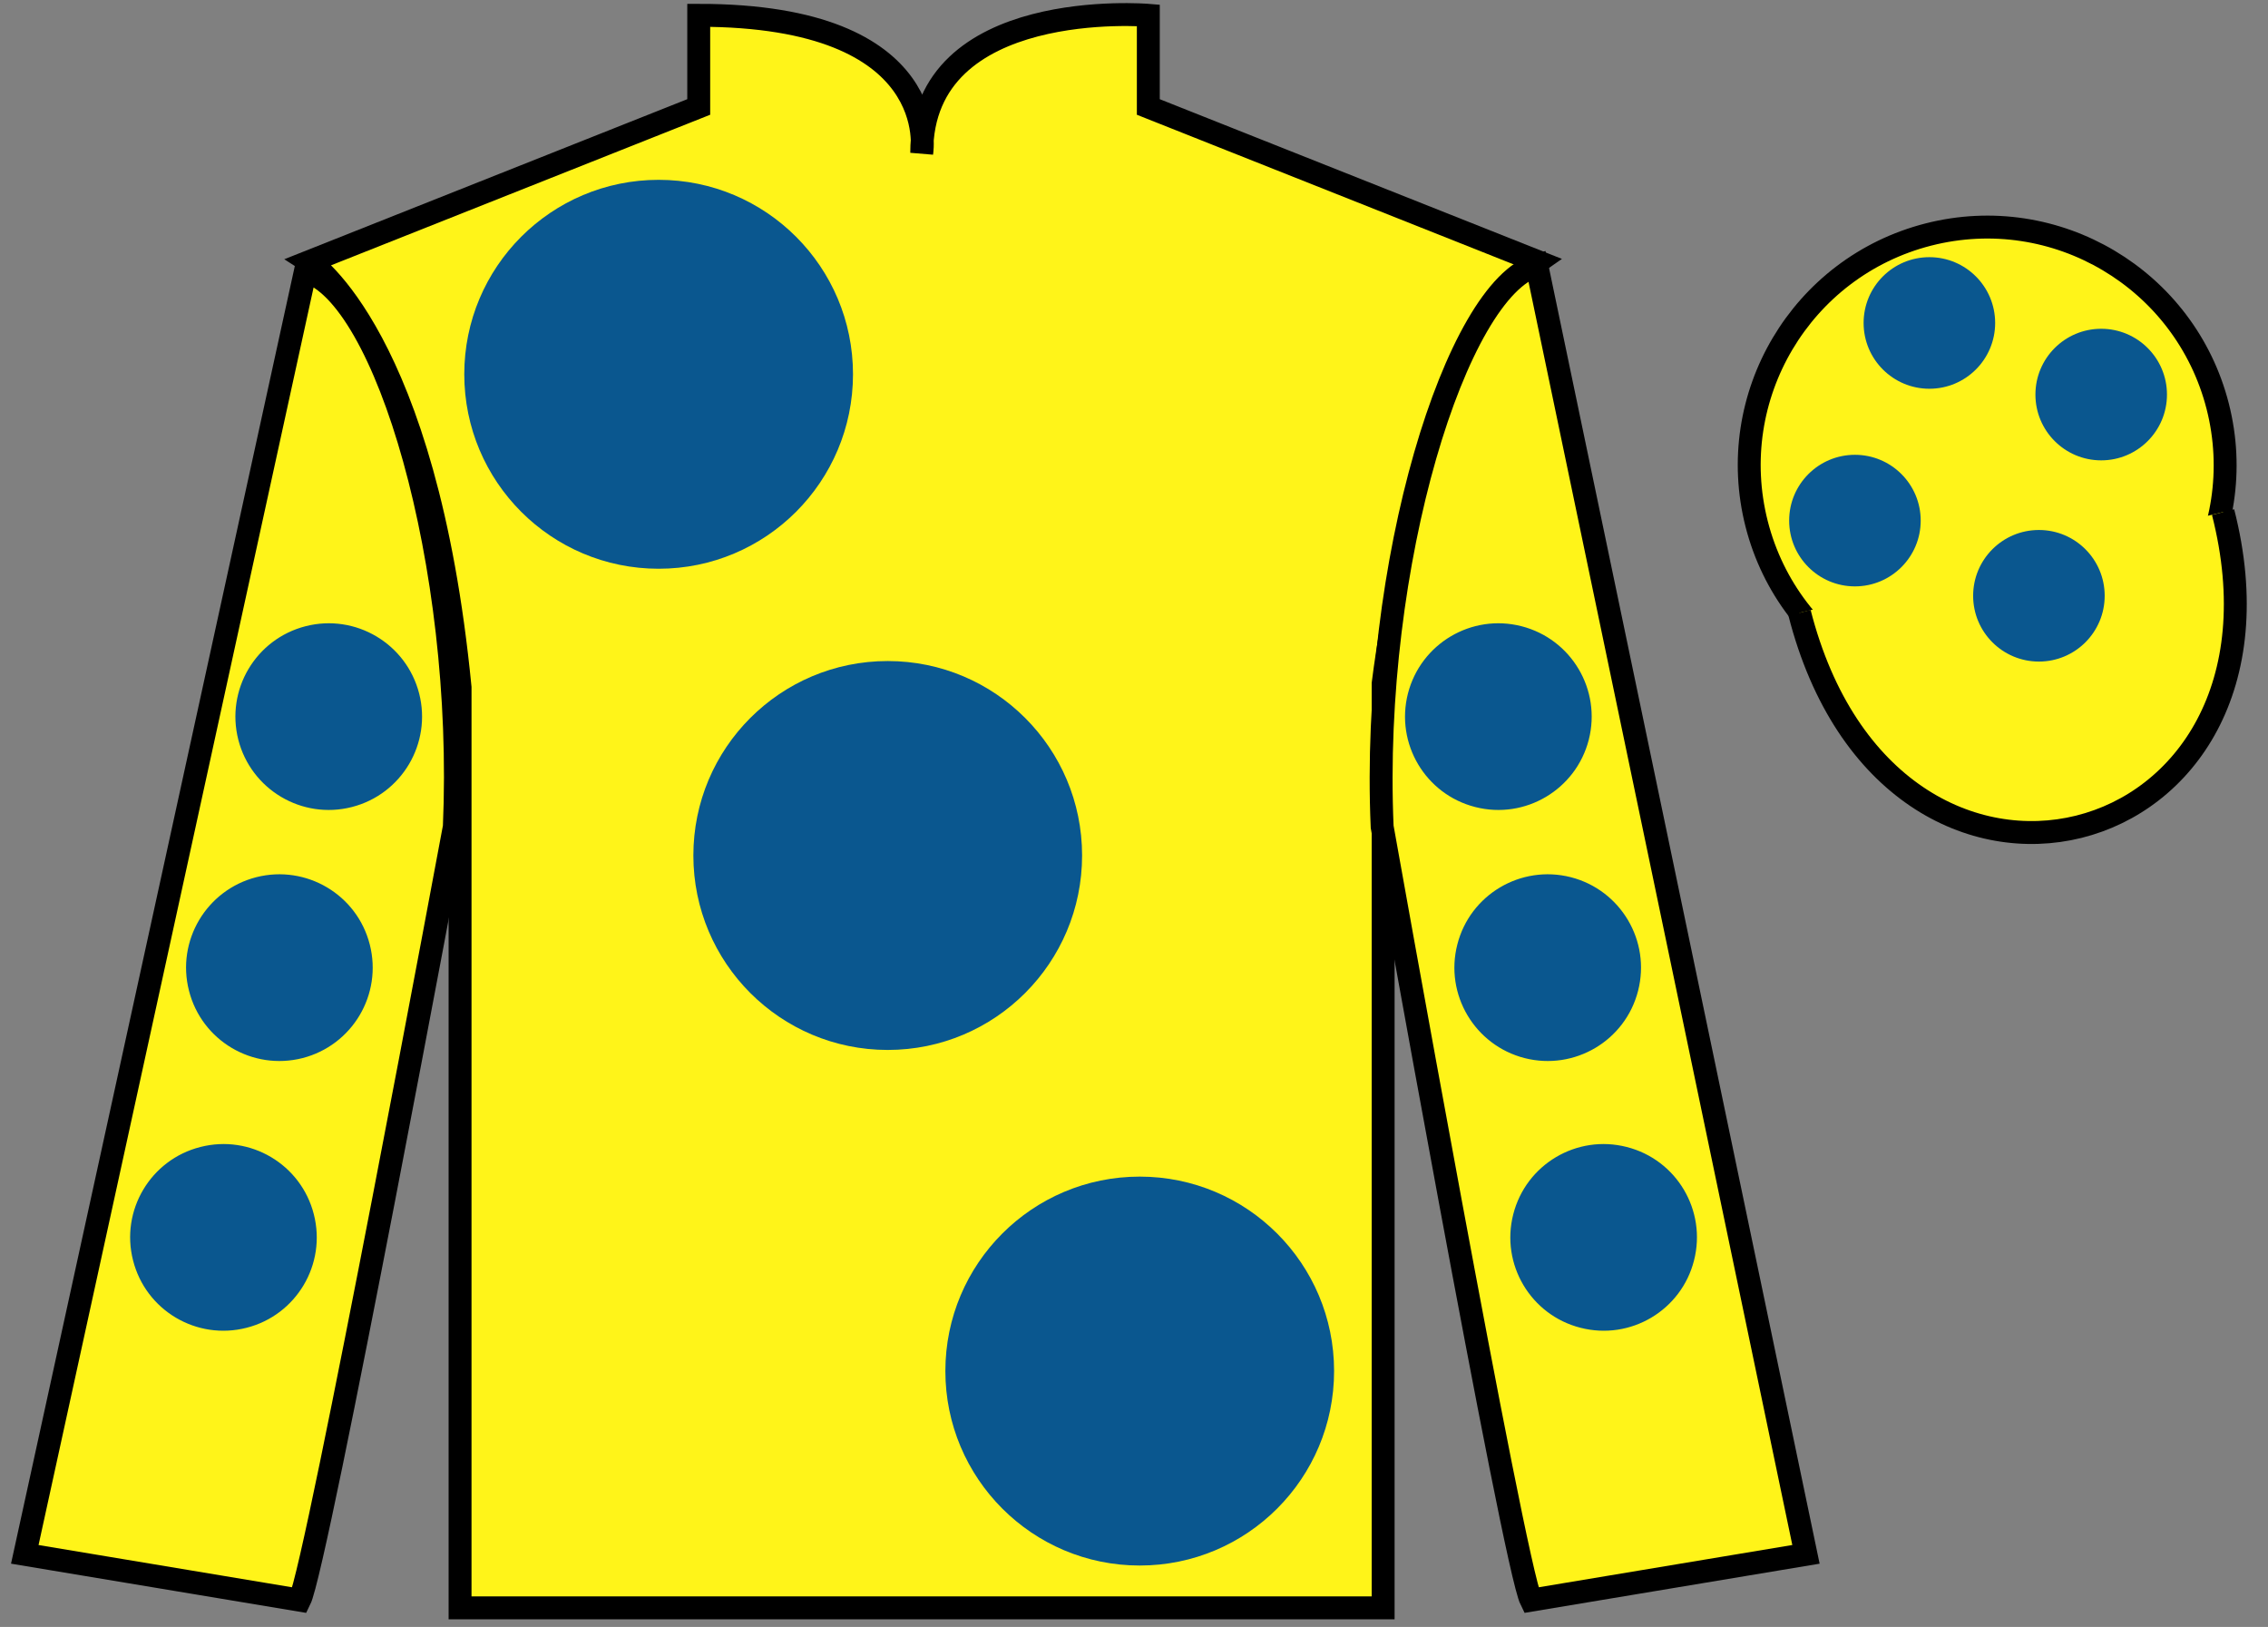 <?xml version="1.0" encoding="UTF-8"?>
<svg xmlns="http://www.w3.org/2000/svg" xmlns:xlink="http://www.w3.org/1999/xlink" width="99pt" height="71pt" viewBox="0 0 99 71" version="1.1">
<rect x="0" y="0" width="99" height="71" fill="#808080" stroke="none"/>
<g id="surface0">
<path style=" stroke:none;fill-rule:nonzero;fill:rgb(100%,95.41%,10.001%);fill-opacity:1;" d="M 13.5 11.418 C 13.5 11.418 18.582 14.668 20.082 30 C 20.082 30 20.082 45 20.082 70.168 L 60.375 70.168 L 60.375 29.832 C 60.375 29.832 62.168 14.832 67.125 11.418 L 50.125 4.668 L 50.125 0.668 C 50.125 0.668 40.234 -0.168 40.234 6.668 C 40.234 6.668 41.25 0.668 30.5 0.668 L 30.5 4.668 L 13.5 11.418 "/>
<path style="fill:none;stroke-width:10;stroke-linecap:butt;stroke-linejoin:miter;stroke:rgb(0%,0%,0%);stroke-opacity:1;stroke-miterlimit:4;" d="M 135 595.82 C 135 595.82 185.82 563.32 200.82 410 C 200.82 410 200.82 260 200.82 8.32 L 603.75 8.32 L 603.75 411.68 C 603.75 411.68 621.68 561.68 671.25 595.82 L 501.25 663.32 L 501.25 703.32 C 501.25 703.32 402.344 711.68 402.344 643.32 C 402.344 643.32 412.5 703.32 305 703.32 L 305 663.32 L 135 595.82 Z M 135 595.82 " transform="matrix(0.1,0,0,-0.1,0,71)"/>
<path style=" stroke:none;fill-rule:nonzero;fill:rgb(4.103%,34.372%,55.933%);fill-opacity:1;" d="M 38.75 45.82 C 43.438 45.82 47.234 42.02 47.234 37.332 C 47.234 32.648 43.438 28.848 38.75 28.848 C 34.062 28.848 30.266 32.648 30.266 37.332 C 30.266 42.02 34.062 45.82 38.75 45.82 "/>
<path style=" stroke:none;fill-rule:nonzero;fill:rgb(4.103%,34.372%,55.933%);fill-opacity:1;" d="M 28.75 24.82 C 33.438 24.82 37.234 21.02 37.234 16.332 C 37.234 11.648 33.438 7.848 28.75 7.848 C 24.062 7.848 20.266 11.648 20.266 16.332 C 20.266 21.02 24.062 24.82 28.75 24.82 "/>
<path style=" stroke:none;fill-rule:nonzero;fill:rgb(4.103%,34.372%,55.933%);fill-opacity:1;" d="M 49.75 68.32 C 54.438 68.32 58.234 64.52 58.234 59.832 C 58.234 55.148 54.438 51.348 49.75 51.348 C 45.062 51.348 41.266 55.148 41.266 59.832 C 41.266 64.52 45.062 68.32 49.75 68.32 "/>
<path style=" stroke:none;fill-rule:nonzero;fill:rgb(100%,95.41%,10.001%);fill-opacity:1;" d="M 13.082 69.832 C 13.832 68.332 19.832 36.082 19.832 36.082 C 20.332 24.582 16.832 12.832 13.332 11.832 L 1.082 67.832 L 13.082 69.832 "/>
<path style="fill:none;stroke-width:10;stroke-linecap:butt;stroke-linejoin:miter;stroke:rgb(0%,0%,0%);stroke-opacity:1;stroke-miterlimit:4;" d="M 130.82 11.68 C 138.32 26.68 198.32 349.18 198.32 349.18 C 203.32 464.18 168.32 581.68 133.32 591.68 L 10.82 31.68 L 130.82 11.68 Z M 130.82 11.68 " transform="matrix(0.1,0,0,-0.1,0,71)"/>
<path style=" stroke:none;fill-rule:nonzero;fill:rgb(100%,95.41%,10.001%);fill-opacity:1;" d="M 78.832 67.832 L 67.082 11.582 C 63.582 12.582 59.832 24.582 60.332 36.082 C 60.332 36.082 66.082 68.332 66.832 69.832 L 78.832 67.832 "/>
<path style="fill:none;stroke-width:10;stroke-linecap:butt;stroke-linejoin:miter;stroke:rgb(0%,0%,0%);stroke-opacity:1;stroke-miterlimit:4;" d="M 788.32 31.68 L 670.82 594.18 C 635.82 584.18 598.32 464.18 603.32 349.18 C 603.32 349.18 660.82 26.68 668.32 11.68 L 788.32 31.68 Z M 788.32 31.68 " transform="matrix(0.1,0,0,-0.1,0,71)"/>
<path style=" stroke:none;fill-rule:nonzero;fill:rgb(100%,95.41%,10.001%);fill-opacity:1;" d="M 89.309 30.359 C 94.867 28.941 98.223 23.289 96.805 17.73 C 95.387 12.172 89.734 8.816 84.176 10.234 C 78.617 11.652 75.262 17.309 76.68 22.867 C 78.098 28.422 83.754 31.777 89.309 30.359 "/>
<path style="fill:none;stroke-width:10;stroke-linecap:butt;stroke-linejoin:miter;stroke:rgb(0%,0%,0%);stroke-opacity:1;stroke-miterlimit:4;" d="M 893.086 406.406 C 948.672 420.586 982.227 477.109 968.047 532.695 C 953.867 588.281 897.344 621.836 841.758 607.656 C 786.172 593.477 752.617 536.914 766.797 481.328 C 780.977 425.781 837.539 392.227 893.086 406.406 Z M 893.086 406.406 " transform="matrix(0.1,0,0,-0.1,0,71)"/>
<path style="fill-rule:nonzero;fill:rgb(100%,95.41%,10.001%);fill-opacity:1;stroke-width:10;stroke-linecap:butt;stroke-linejoin:miter;stroke:rgb(0%,0%,0%);stroke-opacity:1;stroke-miterlimit:4;" d="M 785.508 442.578 C 825.234 286.953 1009.18 334.531 970.391 486.523 " transform="matrix(0.1,0,0,-0.1,0,71)"/>
<path style=" stroke:none;fill-rule:nonzero;fill:rgb(4.103%,34.372%,55.933%);fill-opacity:1;" d="M 66.551 46.176 C 68.73 46.73 70.949 45.418 71.504 43.238 C 72.062 41.059 70.746 38.84 68.566 38.281 C 66.387 37.727 64.168 39.039 63.613 41.219 C 63.055 43.398 64.371 45.617 66.551 46.176 "/>
<path style=" stroke:none;fill-rule:nonzero;fill:rgb(4.103%,34.372%,55.933%);fill-opacity:1;" d="M 64.395 35.219 C 66.574 35.777 68.793 34.461 69.352 32.281 C 69.906 30.102 68.594 27.887 66.414 27.328 C 64.234 26.77 62.016 28.086 61.457 30.266 C 60.902 32.445 62.215 34.664 64.395 35.219 "/>
<path style=" stroke:none;fill-rule:nonzero;fill:rgb(4.103%,34.372%,55.933%);fill-opacity:1;" d="M 68.992 57.945 C 71.172 58.504 73.391 57.188 73.945 55.008 C 74.504 52.828 73.188 50.609 71.008 50.055 C 68.828 49.496 66.609 50.812 66.055 52.992 C 65.496 55.172 66.812 57.391 68.992 57.945 "/>
<path style=" stroke:none;fill-rule:nonzero;fill:rgb(4.103%,34.372%,55.933%);fill-opacity:1;" d="M 13.203 46.176 C 11.023 46.73 8.805 45.418 8.25 43.238 C 7.691 41.059 9.008 38.84 11.188 38.281 C 13.367 37.727 15.586 39.039 16.141 41.219 C 16.699 43.398 15.383 45.617 13.203 46.176 "/>
<path style=" stroke:none;fill-rule:nonzero;fill:rgb(4.103%,34.372%,55.933%);fill-opacity:1;" d="M 15.359 35.219 C 13.18 35.777 10.961 34.461 10.402 32.281 C 9.848 30.102 11.16 27.887 13.34 27.328 C 15.52 26.77 17.738 28.086 18.297 30.266 C 18.852 32.445 17.535 34.664 15.359 35.219 "/>
<path style=" stroke:none;fill-rule:nonzero;fill:rgb(4.103%,34.372%,55.933%);fill-opacity:1;" d="M 10.762 57.945 C 8.582 58.504 6.363 57.188 5.809 55.008 C 5.25 52.828 6.566 50.609 8.746 50.055 C 10.926 49.496 13.145 50.812 13.699 52.992 C 14.258 55.172 12.941 57.391 10.762 57.945 "/>
<path style=" stroke:none;fill-rule:nonzero;fill:rgb(4.103%,34.372%,55.933%);fill-opacity:1;" d="M 89 28.871 C 90.586 28.871 91.871 27.586 91.871 26 C 91.871 24.414 90.586 23.129 89 23.129 C 87.414 23.129 86.129 24.414 86.129 26 C 86.129 27.586 87.414 28.871 89 28.871 "/>
<path style=" stroke:none;fill-rule:nonzero;fill:rgb(4.103%,34.372%,55.933%);fill-opacity:1;" d="M 80.969 25.59 C 82.555 25.59 83.84 24.305 83.84 22.719 C 83.84 21.133 82.555 19.848 80.969 19.848 C 79.383 19.848 78.098 21.133 78.098 22.719 C 78.098 24.305 79.383 25.59 80.969 25.59 "/>
<path style=" stroke:none;fill-rule:nonzero;fill:rgb(4.103%,34.372%,55.933%);fill-opacity:1;" d="M 91.719 20.09 C 93.305 20.09 94.59 18.805 94.59 17.219 C 94.59 15.633 93.305 14.348 91.719 14.348 C 90.133 14.348 88.848 15.633 88.848 17.219 C 88.848 18.805 90.133 20.09 91.719 20.09 "/>
<path style=" stroke:none;fill-rule:nonzero;fill:rgb(4.103%,34.372%,55.933%);fill-opacity:1;" d="M 84.219 16.965 C 85.805 16.965 87.09 15.68 87.09 14.094 C 87.09 12.508 85.805 11.223 84.219 11.223 C 82.633 11.223 81.348 12.508 81.348 14.094 C 81.348 15.68 82.633 16.965 84.219 16.965 "/>
</g>
</svg>
